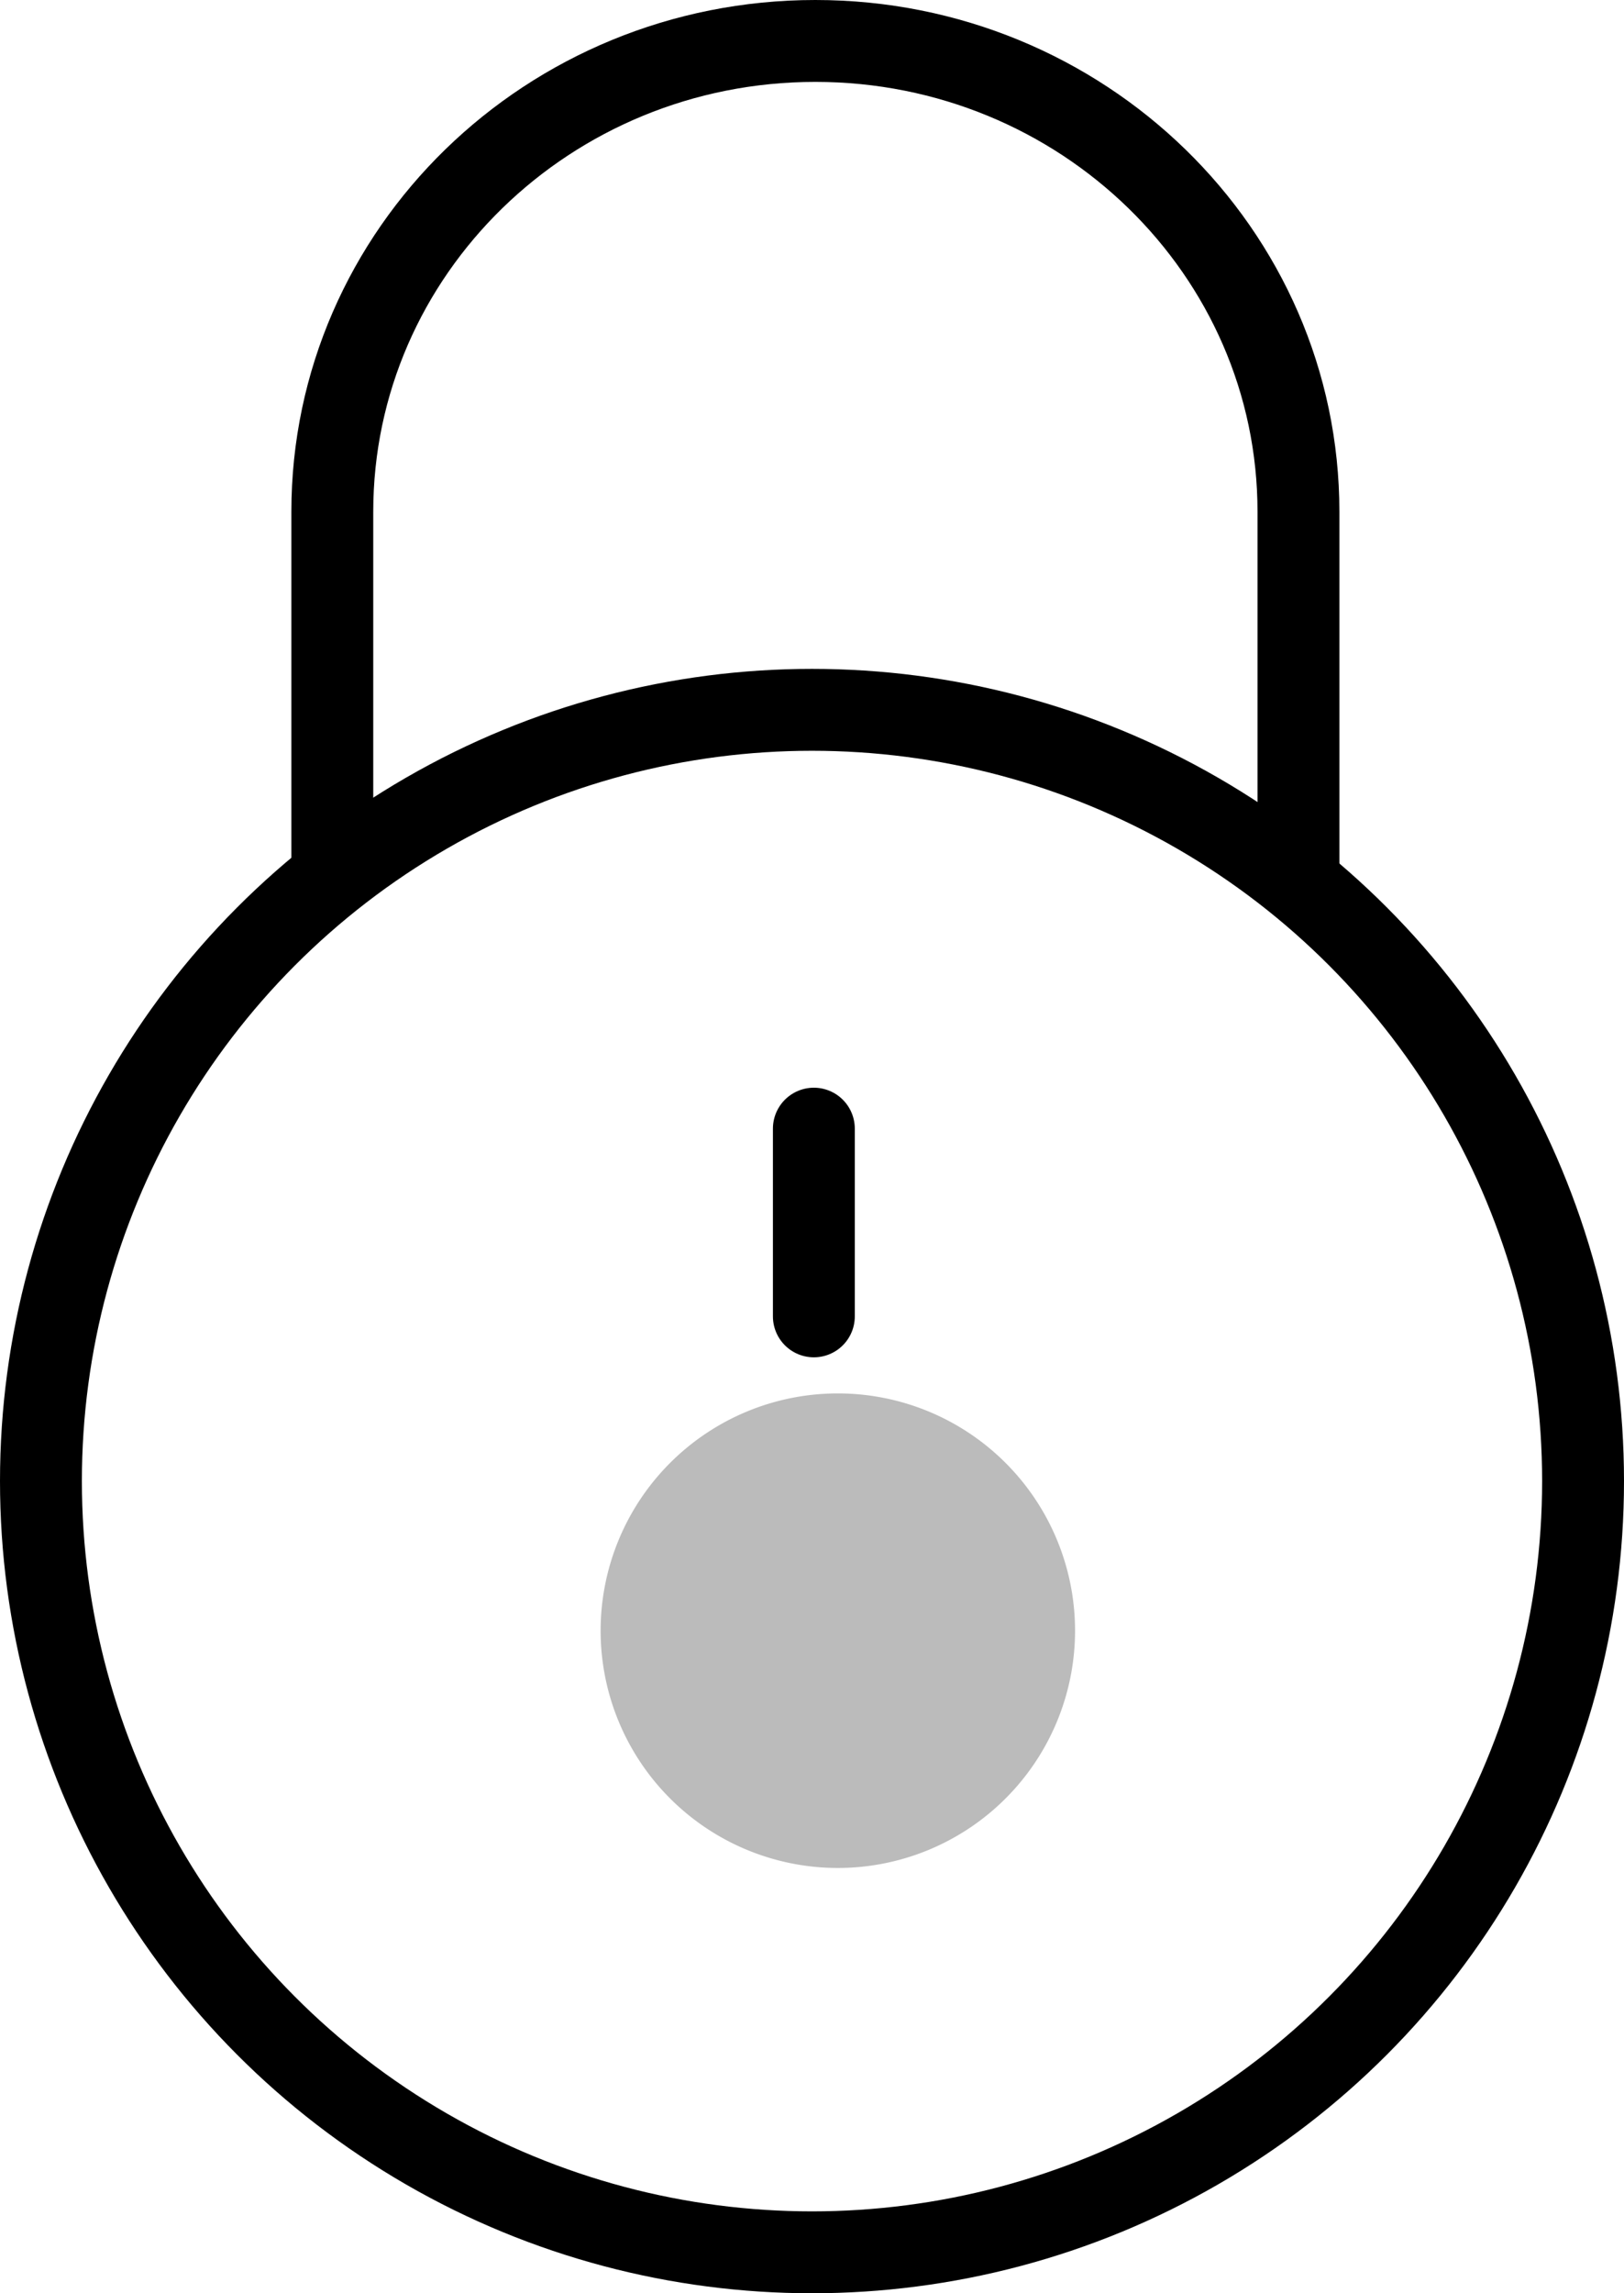 <svg xmlns="http://www.w3.org/2000/svg" width="119" height="168" viewBox="0 0 119 168">
  <g id="Group_14509" data-name="Group 14509" transform="translate(15784 501)">
    <g id="Ellipse_1668" data-name="Ellipse 1668" transform="translate(-15784 -452)" fill="none" stroke="#000" stroke-width="6">
      <circle cx="59.5" cy="59.5" r="59.5" stroke="none"/>
      <circle cx="59.5" cy="59.5" r="56.5" fill="none"/>
    </g>
    <path id="Path_18549" data-name="Path 18549" d="M17.382,0A17.382,17.382,0,1,1,0,17.382,17.382,17.382,0,0,1,17.382,0Z" transform="translate(-15739.989 -398.921)" fill="#bbb"/>
    <g id="Path_11352" data-name="Path 11352" transform="translate(-15747.344 -407.276)" fill="none">
      <path d="M22.91,0A22.91,22.91,0,1,1,0,22.91,22.91,22.91,0,0,1,22.91,0Z" stroke="none"/>
      <path d="M 22.91 6 C 13.586 6 6 13.586 6 22.91 C 6 32.234 13.586 39.82 22.91 39.82 C 32.234 39.82 39.82 32.234 39.82 22.91 C 39.82 13.586 32.234 6 22.91 6 M 22.91 -7.62939453125e-06 C 35.563 -7.62939453125e-06 45.82 10.257 45.82 22.91 C 45.82 35.563 35.563 45.82 22.91 45.82 C 10.257 45.82 -7.62939453125e-06 35.563 -7.62939453125e-06 22.91 C -7.62939453125e-06 10.257 10.257 -7.62939453125e-06 22.91 -7.62939453125e-06 Z" stroke="none"/>
    </g>
    <path id="Path_18489" data-name="Path 18489" d="M0,13.751V0" transform="translate(-15724.364 -418.317)" fill="none" stroke="#000" stroke-linecap="round" stroke-width="6"/>
    <path id="Path_11351" data-name="Path 11351" d="M407.184,166.081V138.068c0-19.049,15.847-34.491,35.395-34.491h0c19.548,0,35.4,15.442,35.4,34.491v28.013" transform="translate(-16166.834 -601.577)" fill="none" stroke="#000" stroke-miterlimit="10" stroke-width="6"/>
  </g>
</svg>
